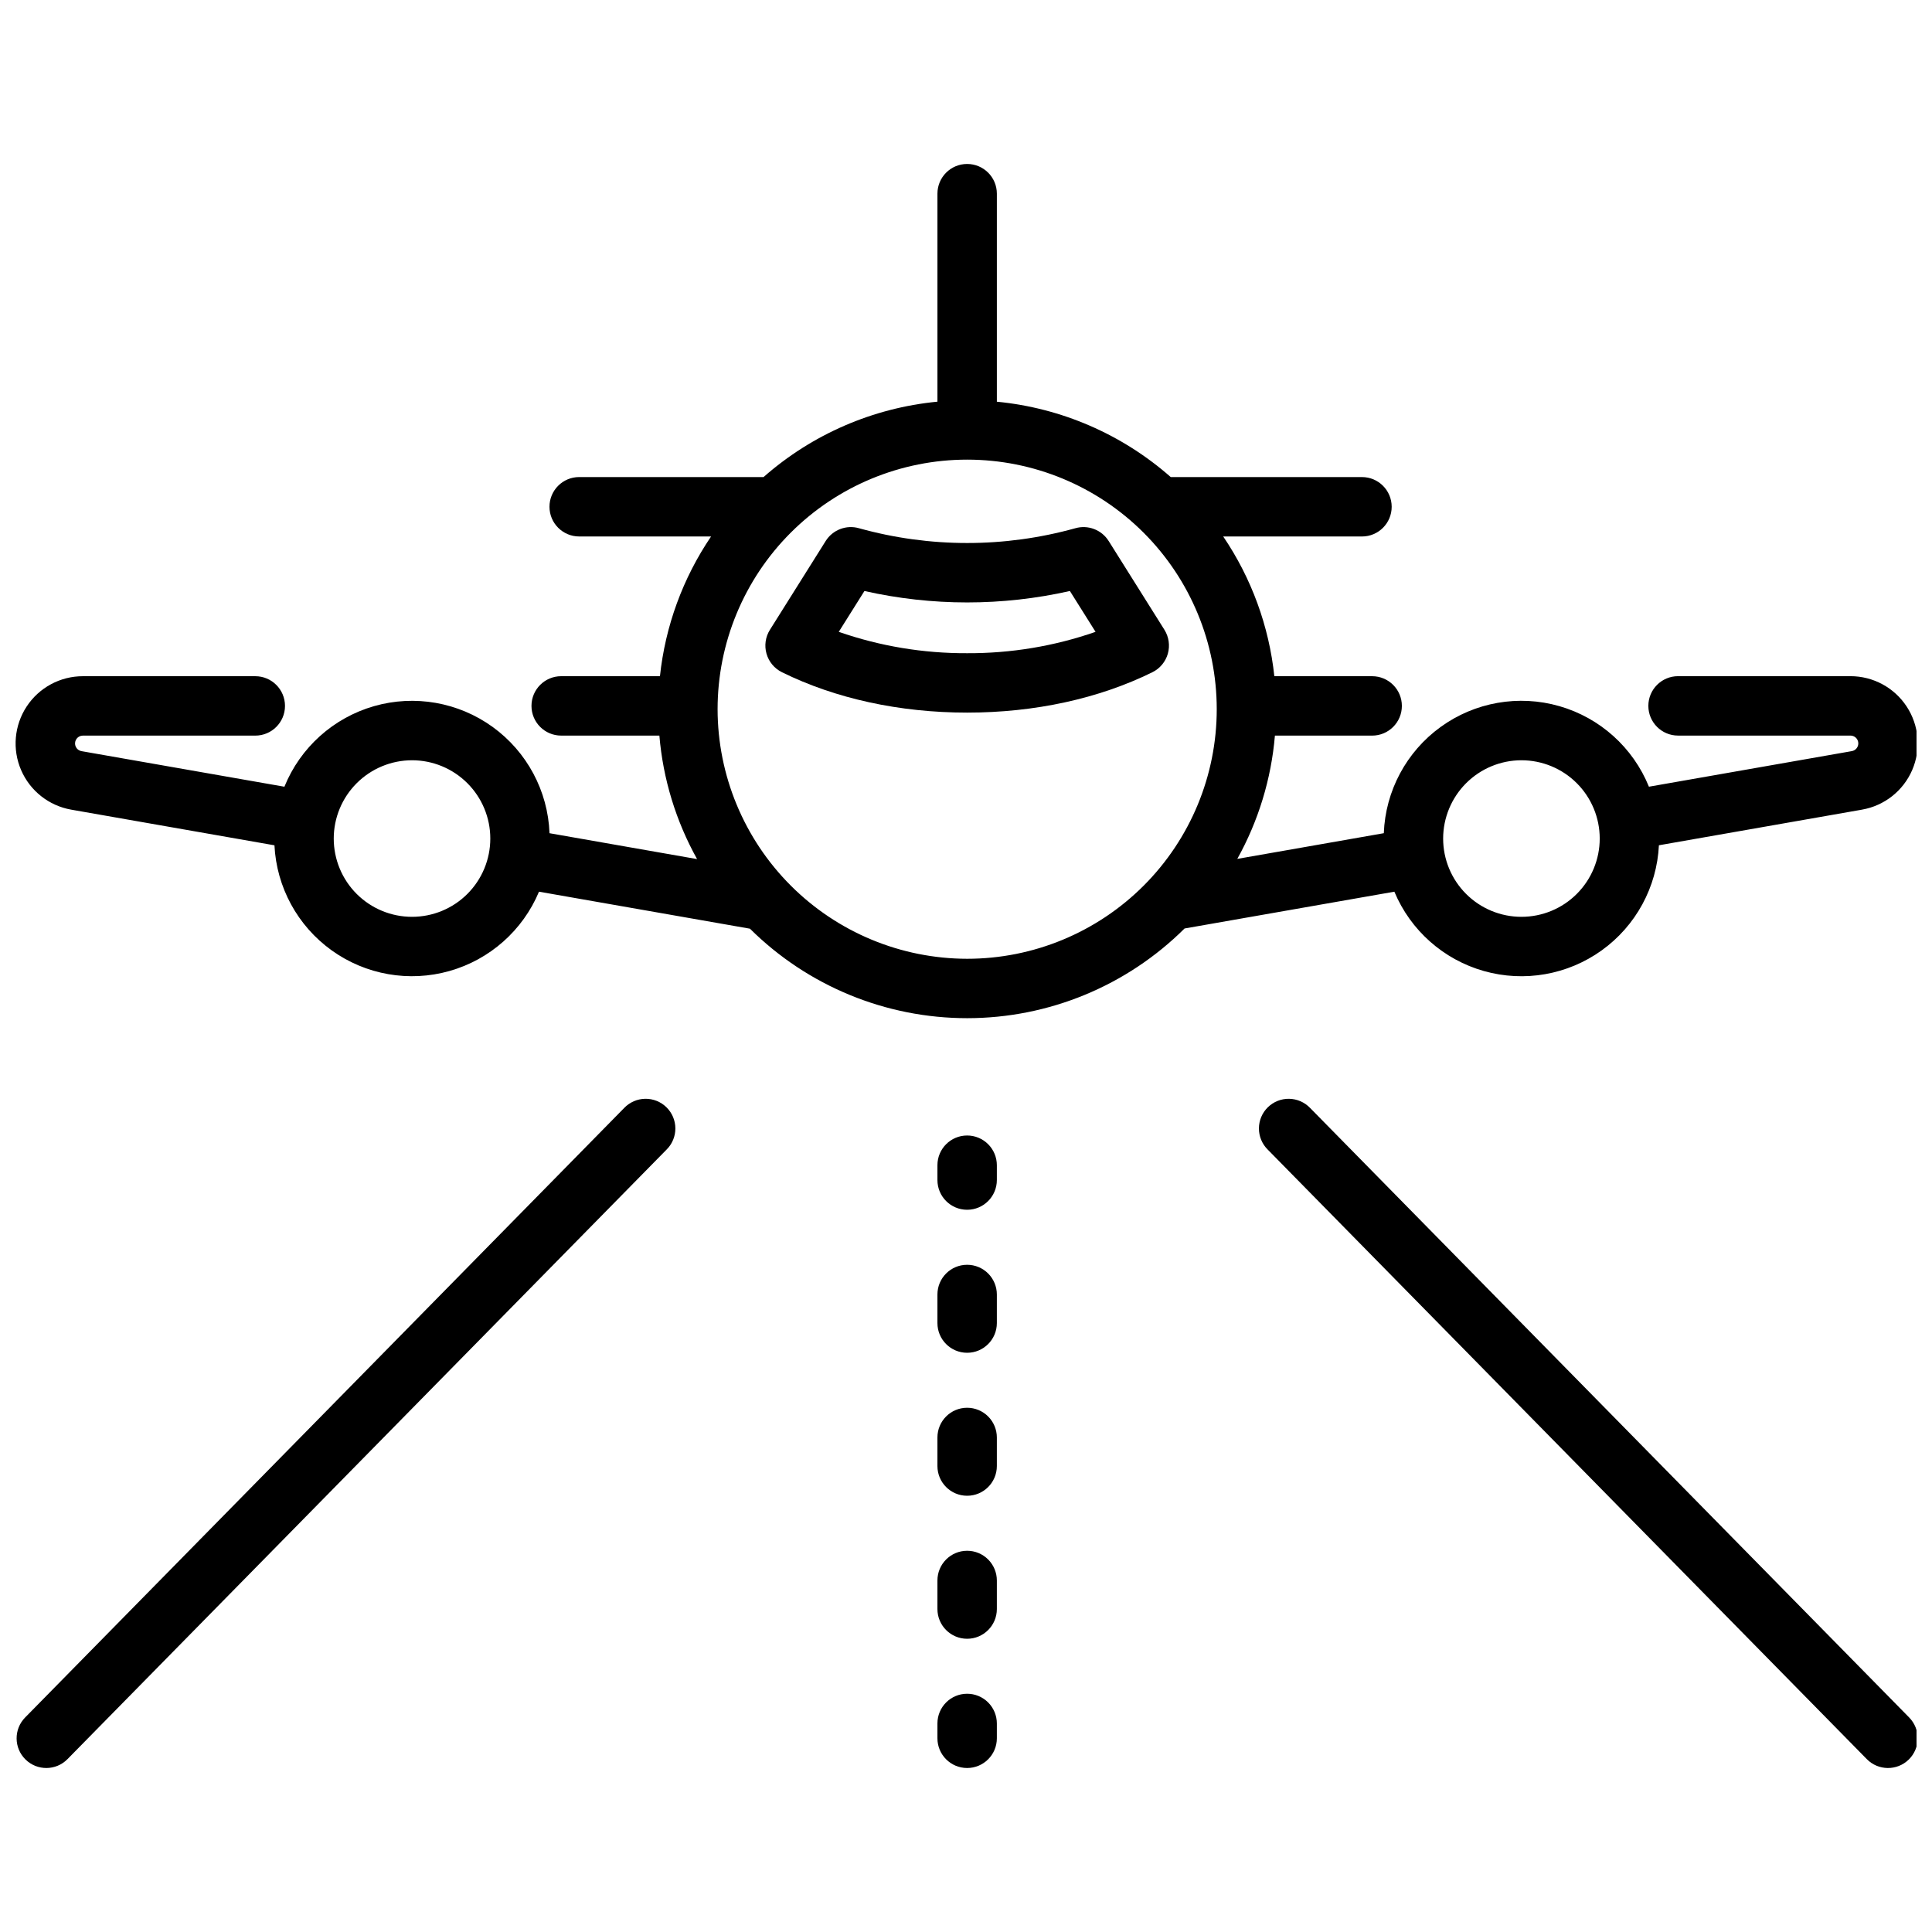 <?xml version="1.0" encoding="UTF-8"?>
<!-- Uploaded to: ICON Repo, www.iconrepo.com, Generator: ICON Repo Mixer Tools -->
<svg width="800px" height="800px" version="1.1" viewBox="144 144 512 512" xmlns="http://www.w3.org/2000/svg">
 <defs>
  <clipPath id="c">
   <path d="m148.09 435h174.91v178h-174.91z"/>
  </clipPath>
  <clipPath id="b">
   <path d="m477 435h174.9v178h-174.9z"/>
  </clipPath>
  <clipPath id="a">
   <path d="m148.09 187h503.81v227h-503.81z"/>
  </clipPath>
 </defs>
 <g clip-path="url(#c)">
  <path d="m309.43 437.61-158.77 161.54c-3.047 3.102-3.004 8.086 0.098 11.133 3.098 3.047 8.082 3.004 11.129-0.098l158.77-161.54c1.492-1.48 2.328-3.5 2.324-5.606-0.008-2.102-0.855-4.117-2.356-5.59-1.5-1.477-3.527-2.289-5.633-2.258-2.102 0.031-4.106 0.902-5.562 2.418z"/>
 </g>
 <path d="m400.3 444.92c-4.348 0-7.871 3.523-7.871 7.871v3.938c0 4.348 3.523 7.871 7.871 7.871 4.348 0 7.875-3.523 7.875-7.871v-3.938c0-2.086-0.832-4.09-2.309-5.566-1.473-1.477-3.477-2.305-5.566-2.305z"/>
 <path d="m400.3 479.18c-4.348 0-7.871 3.523-7.871 7.871v7.578c0 4.348 3.523 7.871 7.871 7.871 4.348 0 7.875-3.523 7.875-7.871v-7.578c0-2.086-0.832-4.09-2.309-5.566-1.473-1.477-3.477-2.305-5.566-2.305z"/>
 <path d="m400.3 517.07c-4.348 0-7.871 3.523-7.871 7.871v7.578c0 4.348 3.523 7.871 7.871 7.871 4.348 0 7.875-3.523 7.875-7.871v-7.578c0-2.086-0.832-4.09-2.309-5.566-1.473-1.473-3.477-2.305-5.566-2.305z"/>
 <path d="m400.3 554.97c-4.348 0-7.871 3.523-7.871 7.871v7.578c0 4.344 3.523 7.871 7.871 7.871 4.348 0 7.875-3.527 7.875-7.871v-7.578c0-2.09-0.832-4.09-2.309-5.566-1.473-1.477-3.477-2.305-5.566-2.305z"/>
 <path d="m400.3 592.86c-4.348 0-7.871 3.523-7.871 7.871v3.938c0 4.348 3.523 7.871 7.871 7.871 4.348 0 7.875-3.523 7.875-7.871v-3.938c0-2.086-0.832-4.09-2.309-5.566-1.473-1.477-3.477-2.305-5.566-2.305z"/>
 <g clip-path="url(#b)">
  <path d="m491.18 437.61c-1.457-1.516-3.461-2.387-5.566-2.418-2.102-0.031-4.129 0.781-5.633 2.258-1.5 1.473-2.348 3.488-2.352 5.59-0.008 2.106 0.832 4.125 2.324 5.606l158.77 161.54c3.047 3.102 8.031 3.144 11.133 0.098 3.098-3.047 3.141-8.031 0.094-11.133z"/>
 </g>
 <path d="m453.49 317.23c0.605-2.141 0.277-4.441-0.906-6.332l-14.777-23.531v0.004c-1.867-2.973-5.477-4.352-8.852-3.379-18.742 5.215-38.551 5.215-57.293 0-3.371-0.973-6.981 0.406-8.848 3.379l-14.777 23.531v-0.004c-1.188 1.891-1.516 4.191-0.906 6.332 0.605 2.144 2.094 3.934 4.094 4.918 14.199 7 31.172 10.699 49.086 10.699 17.91 0 34.887-3.699 49.086-10.699 2-0.988 3.484-2.773 4.094-4.918zm-53.18-0.129v0.004c-11.582 0.055-23.086-1.855-34.027-5.66l6.801-10.824c17.926 4.039 36.523 4.039 54.449 0l6.801 10.824c-10.938 3.805-22.445 5.715-34.023 5.66z"/>
 <g clip-path="url(#a)">
  <path d="m162.89 358.57 53.844 9.445v0.004c0.547 11.102 6.129 21.352 15.16 27.836 9.027 6.488 20.523 8.5 31.219 5.473 10.699-3.027 19.434-10.766 23.727-21.02l26.594 4.664 29.305 5.141v-0.004c15.316 15.203 36.023 23.73 57.605 23.719 21.578-0.008 42.281-8.555 57.582-23.77l55.594-9.75c4.293 10.258 13.027 18 23.727 21.027 10.703 3.027 22.199 1.012 31.23-5.481 9.031-6.488 14.609-16.742 15.152-27.848l53.844-9.445v-0.004c5.906-1.035 10.898-4.973 13.277-10.48s1.828-11.84-1.469-16.852c-3.293-5.016-8.891-8.031-14.891-8.031h-45.688c-4.348 0-7.871 3.523-7.871 7.871s3.523 7.871 7.871 7.871h45.691c1.078 0 1.977 0.82 2.07 1.895 0.094 1.07-0.652 2.039-1.711 2.223l-53.77 9.43c-4.215-10.387-12.969-18.262-23.742-21.352-10.777-3.094-22.375-1.059-31.453 5.516-9.082 6.57-14.637 16.953-15.062 28.156l-26.52 4.652-12.309 2.156c5.602-10.059 9-21.195 9.969-32.668h25.77c4.348 0 7.875-3.523 7.875-7.871 0-4.348-3.527-7.871-7.875-7.871h-25.922c-1.41-13.266-6.062-25.984-13.547-37.027h36.773c4.348 0 7.871-3.523 7.871-7.871 0-4.348-3.523-7.875-7.871-7.875h-50.68c-12.879-11.34-29.004-18.328-46.082-19.973v-55.133c0-4.348-3.527-7.871-7.875-7.871-4.348 0-7.871 3.523-7.871 7.871v55.125c-17.078 1.648-33.203 8.637-46.078 19.977h-48.863c-4.348 0-7.871 3.523-7.871 7.871s3.523 7.875 7.871 7.875h34.953c-7.484 11.043-12.137 23.758-13.547 37.027h-26.176c-4.348 0-7.871 3.523-7.871 7.871 0 4.348 3.523 7.871 7.871 7.871h26.023c0.969 11.496 4.379 22.648 9.992 32.727l-12.586-2.207-26.52-4.652c-0.426-11.203-5.981-21.582-15.062-28.156-9.078-6.57-20.676-8.605-31.449-5.516-10.773 3.094-19.531 10.965-23.746 21.352l-53.766-9.426c-1.059-0.188-1.801-1.152-1.707-2.223 0.094-1.07 0.988-1.891 2.062-1.895h45.695c4.348 0 7.871-3.523 7.871-7.871 0-4.348-3.523-7.871-7.871-7.871h-45.691c-6-0.004-11.602 3.012-14.898 8.027-3.297 5.016-3.852 11.352-1.469 16.859 2.383 5.512 7.379 9.449 13.289 10.48zm171.28-26.625c0-17.539 6.969-34.363 19.371-46.766 12.406-12.402 29.227-19.371 46.77-19.371 17.539 0 34.363 6.969 46.766 19.371 12.402 12.406 19.371 29.227 19.371 46.77 0 17.539-6.969 34.363-19.371 46.766-12.406 12.402-29.227 19.371-46.77 19.371-17.535-0.02-34.344-6.996-46.742-19.395-12.398-12.398-19.375-29.211-19.395-46.746zm213.02 13.531c5.504 0 10.781 2.184 14.672 6.074 3.894 3.891 6.078 9.168 6.082 14.668 0 5.504-2.184 10.781-6.074 14.672-3.891 3.894-9.168 6.078-14.672 6.078-5.504 0.004-10.781-2.184-14.672-6.074s-6.078-9.168-6.078-14.672c0.008-5.5 2.195-10.77 6.082-14.66 3.891-3.891 9.16-6.078 14.66-6.086zm-294 0c5.5 0 10.777 2.188 14.668 6.078 3.891 3.891 6.078 9.164 6.078 14.668s-2.184 10.781-6.074 14.672c-3.891 3.891-9.168 6.074-14.672 6.074-5.504 0-10.781-2.184-14.672-6.074-3.891-3.891-6.074-9.168-6.074-14.672 0.004-5.5 2.191-10.773 6.082-14.664 3.891-3.887 9.164-6.074 14.664-6.082z"/>
 </g>
</svg>